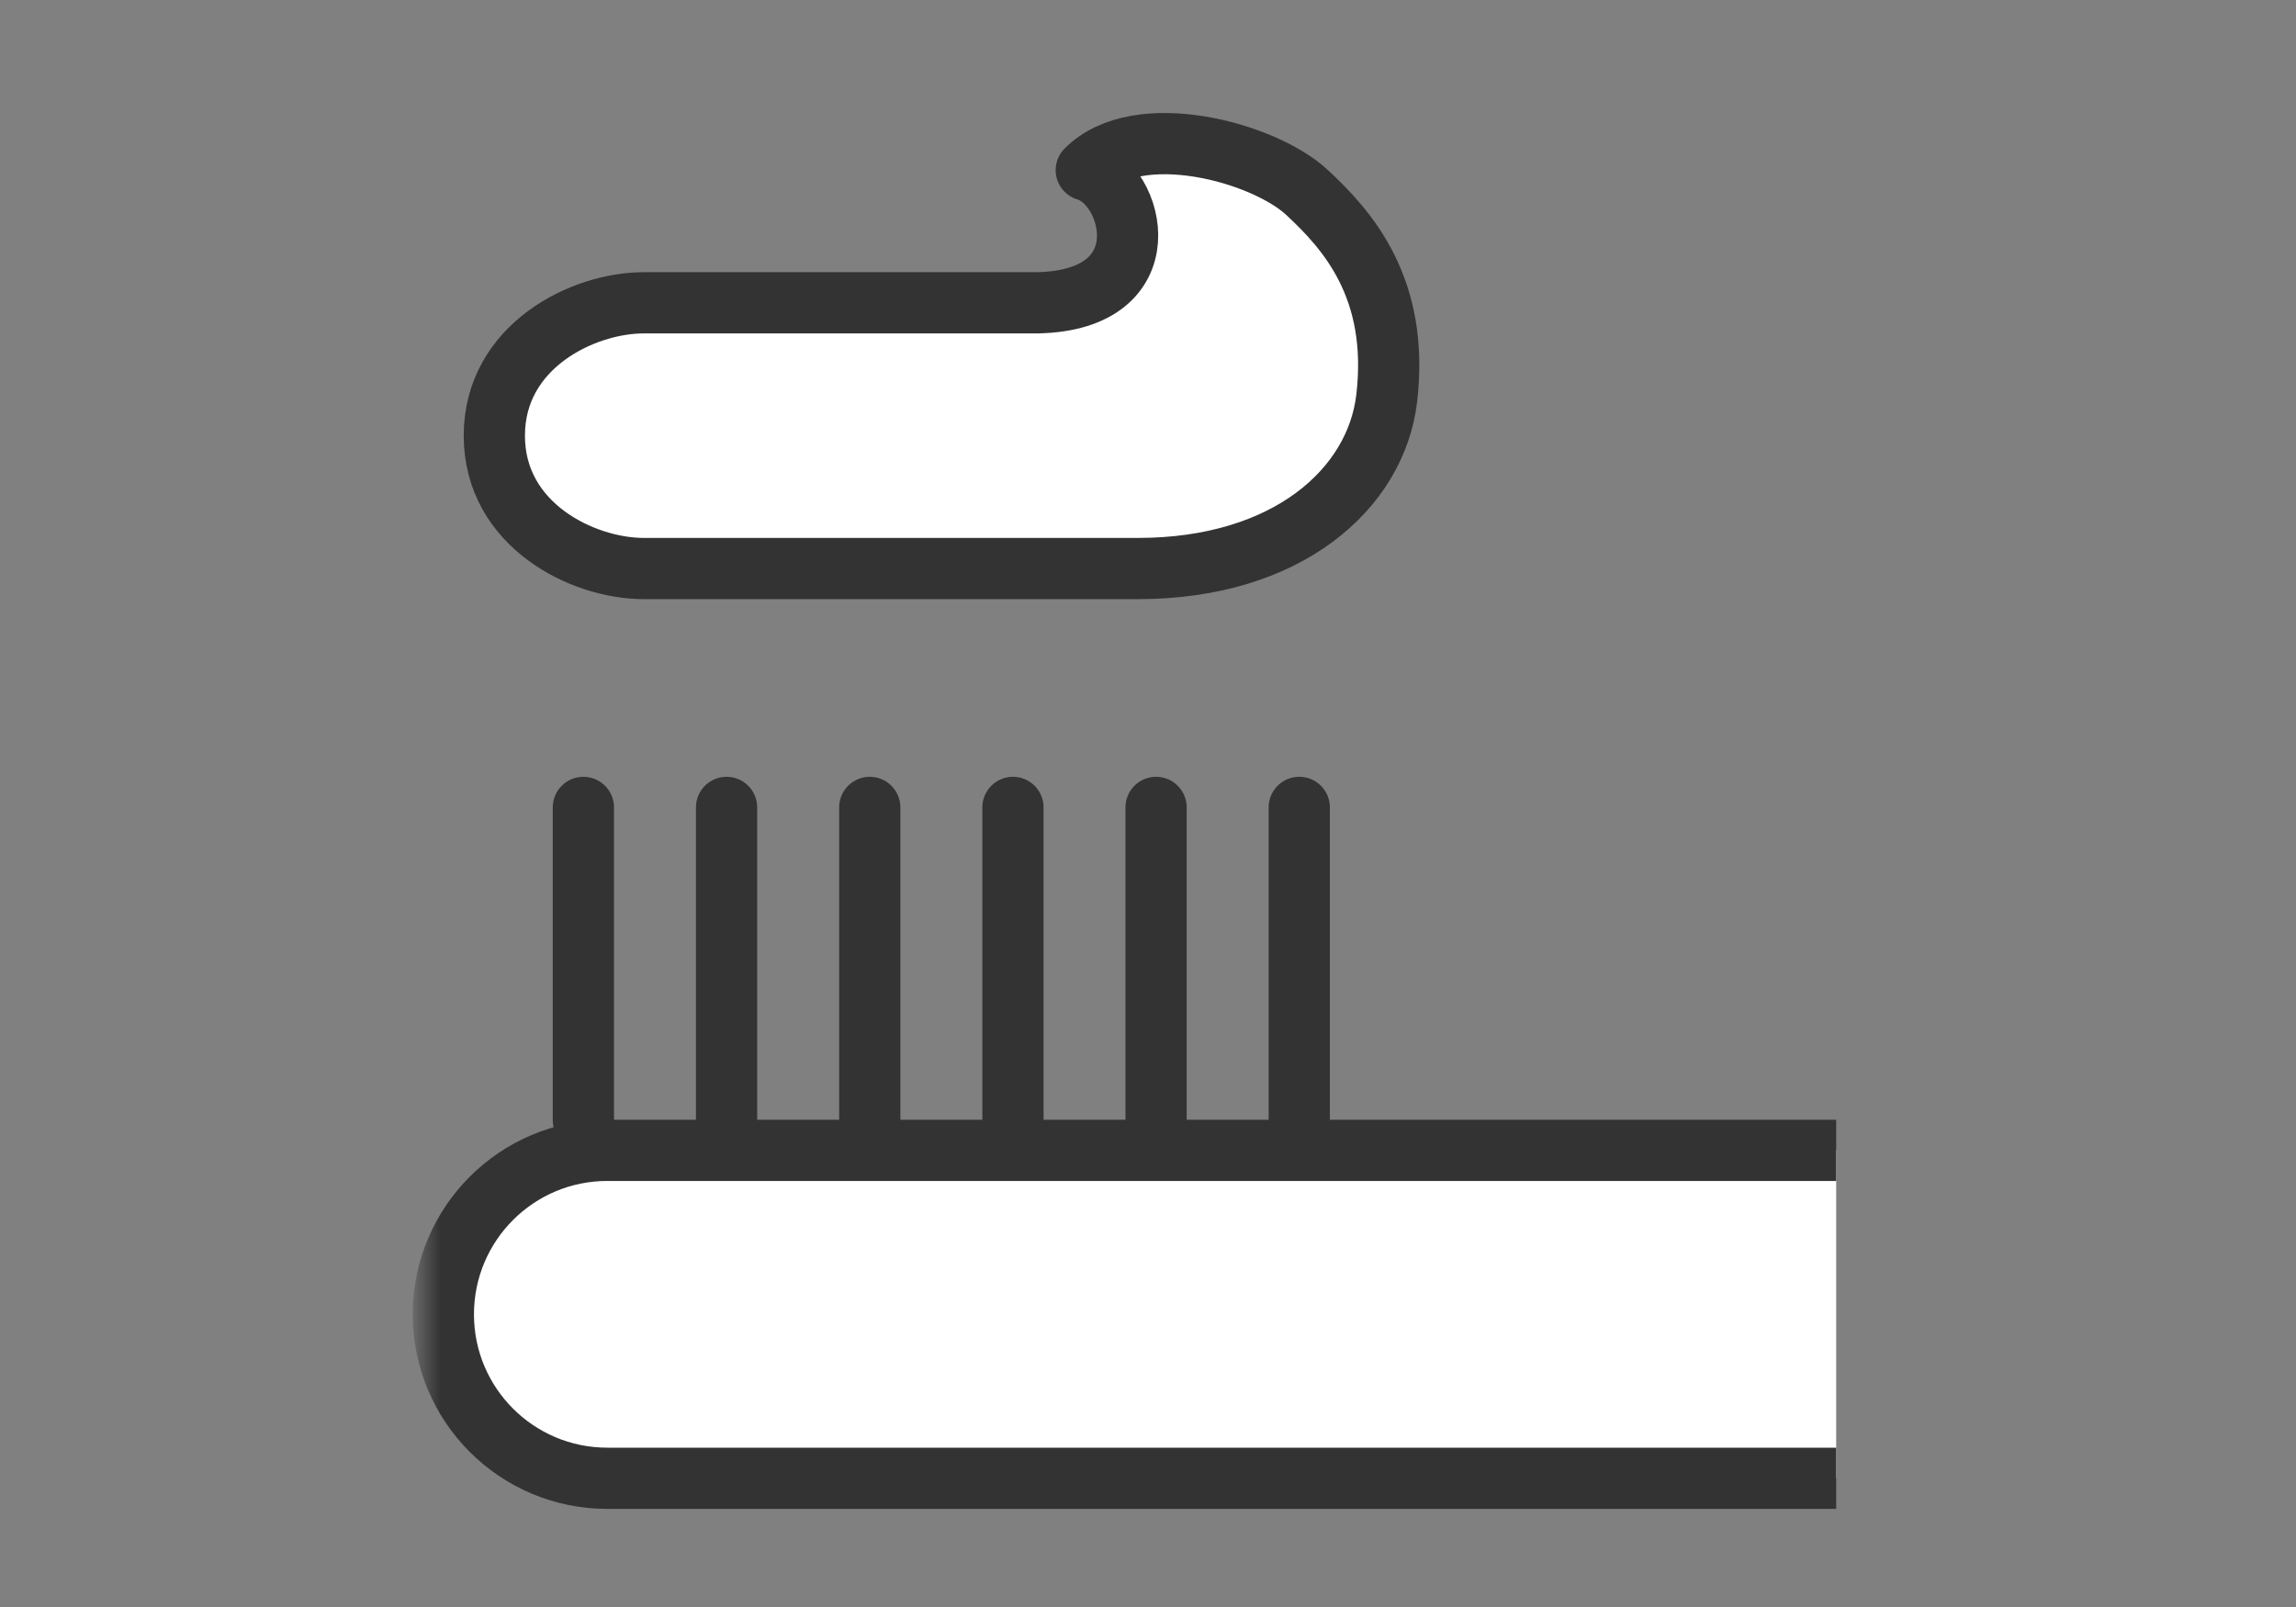 <svg width="60" height="42" viewBox="0 0 60 42" fill="none" xmlns="http://www.w3.org/2000/svg">
<rect x="0" y="0" width="60" height="42" fill="#808080" stroke="none"/>
<mask id="mask0_10528_962" style="mask-type:alpha" maskUnits="userSpaceOnUse" x="0" y="0" width="60" height="42">
<rect width="60" height="42" fill="#D9D9D9"/>
</mask>
<g mask="url(#mask0_10528_962)">
<mask id="mask1_10528_962" style="mask-type:alpha" maskUnits="userSpaceOnUse" x="11" y="2" width="38" height="38">
<rect x="11" y="2" width="38" height="38" fill="#D9D9D9"/>
</mask>
<g mask="url(#mask1_10528_962)">
<path d="M16.823 14.859H29.737C33.637 14.859 35.958 12.778 36.238 10.411C36.577 7.517 35.198 5.997 34.151 5.026C33.017 3.974 29.737 3.085 28.387 4.447C29.638 4.804 30.427 7.844 27.112 7.914H16.823C15.227 7.914 12.918 9.048 12.918 11.387C12.918 13.725 15.227 14.859 16.823 14.859Z" fill="white" stroke="#333333" stroke-width="1.6" stroke-linejoin="round"/>
<path d="M47.984 38.636H15.871C13.504 38.636 11.586 36.718 11.586 34.351C11.586 31.983 13.504 30.065 15.871 30.065H47.984" fill="white"/>
<path d="M47.984 38.636H15.871C13.504 38.636 11.586 36.718 11.586 34.351C11.586 31.983 13.504 30.065 15.871 30.065H47.984" stroke="#333333" stroke-width="1.6" stroke-miterlimit="10"/>
<path d="M15.245 21.102V29.281" stroke="#333333" stroke-width="1.6" stroke-miterlimit="10" stroke-linecap="round"/>
<path d="M18.987 21.102V29.281" stroke="#333333" stroke-width="1.6" stroke-miterlimit="10" stroke-linecap="round"/>
<path d="M22.729 21.102V29.281" stroke="#333333" stroke-width="1.6" stroke-miterlimit="10" stroke-linecap="round"/>
<path d="M30.211 21.102V29.281" stroke="#333333" stroke-width="1.6" stroke-miterlimit="10" stroke-linecap="round"/>
<path d="M26.471 21.102V29.281" stroke="#333333" stroke-width="1.6" stroke-miterlimit="10" stroke-linecap="round"/>
<path d="M33.953 21.102V29.281" stroke="#333333" stroke-width="1.6" stroke-miterlimit="10" stroke-linecap="round"/>
</g>
</g>
</svg>

